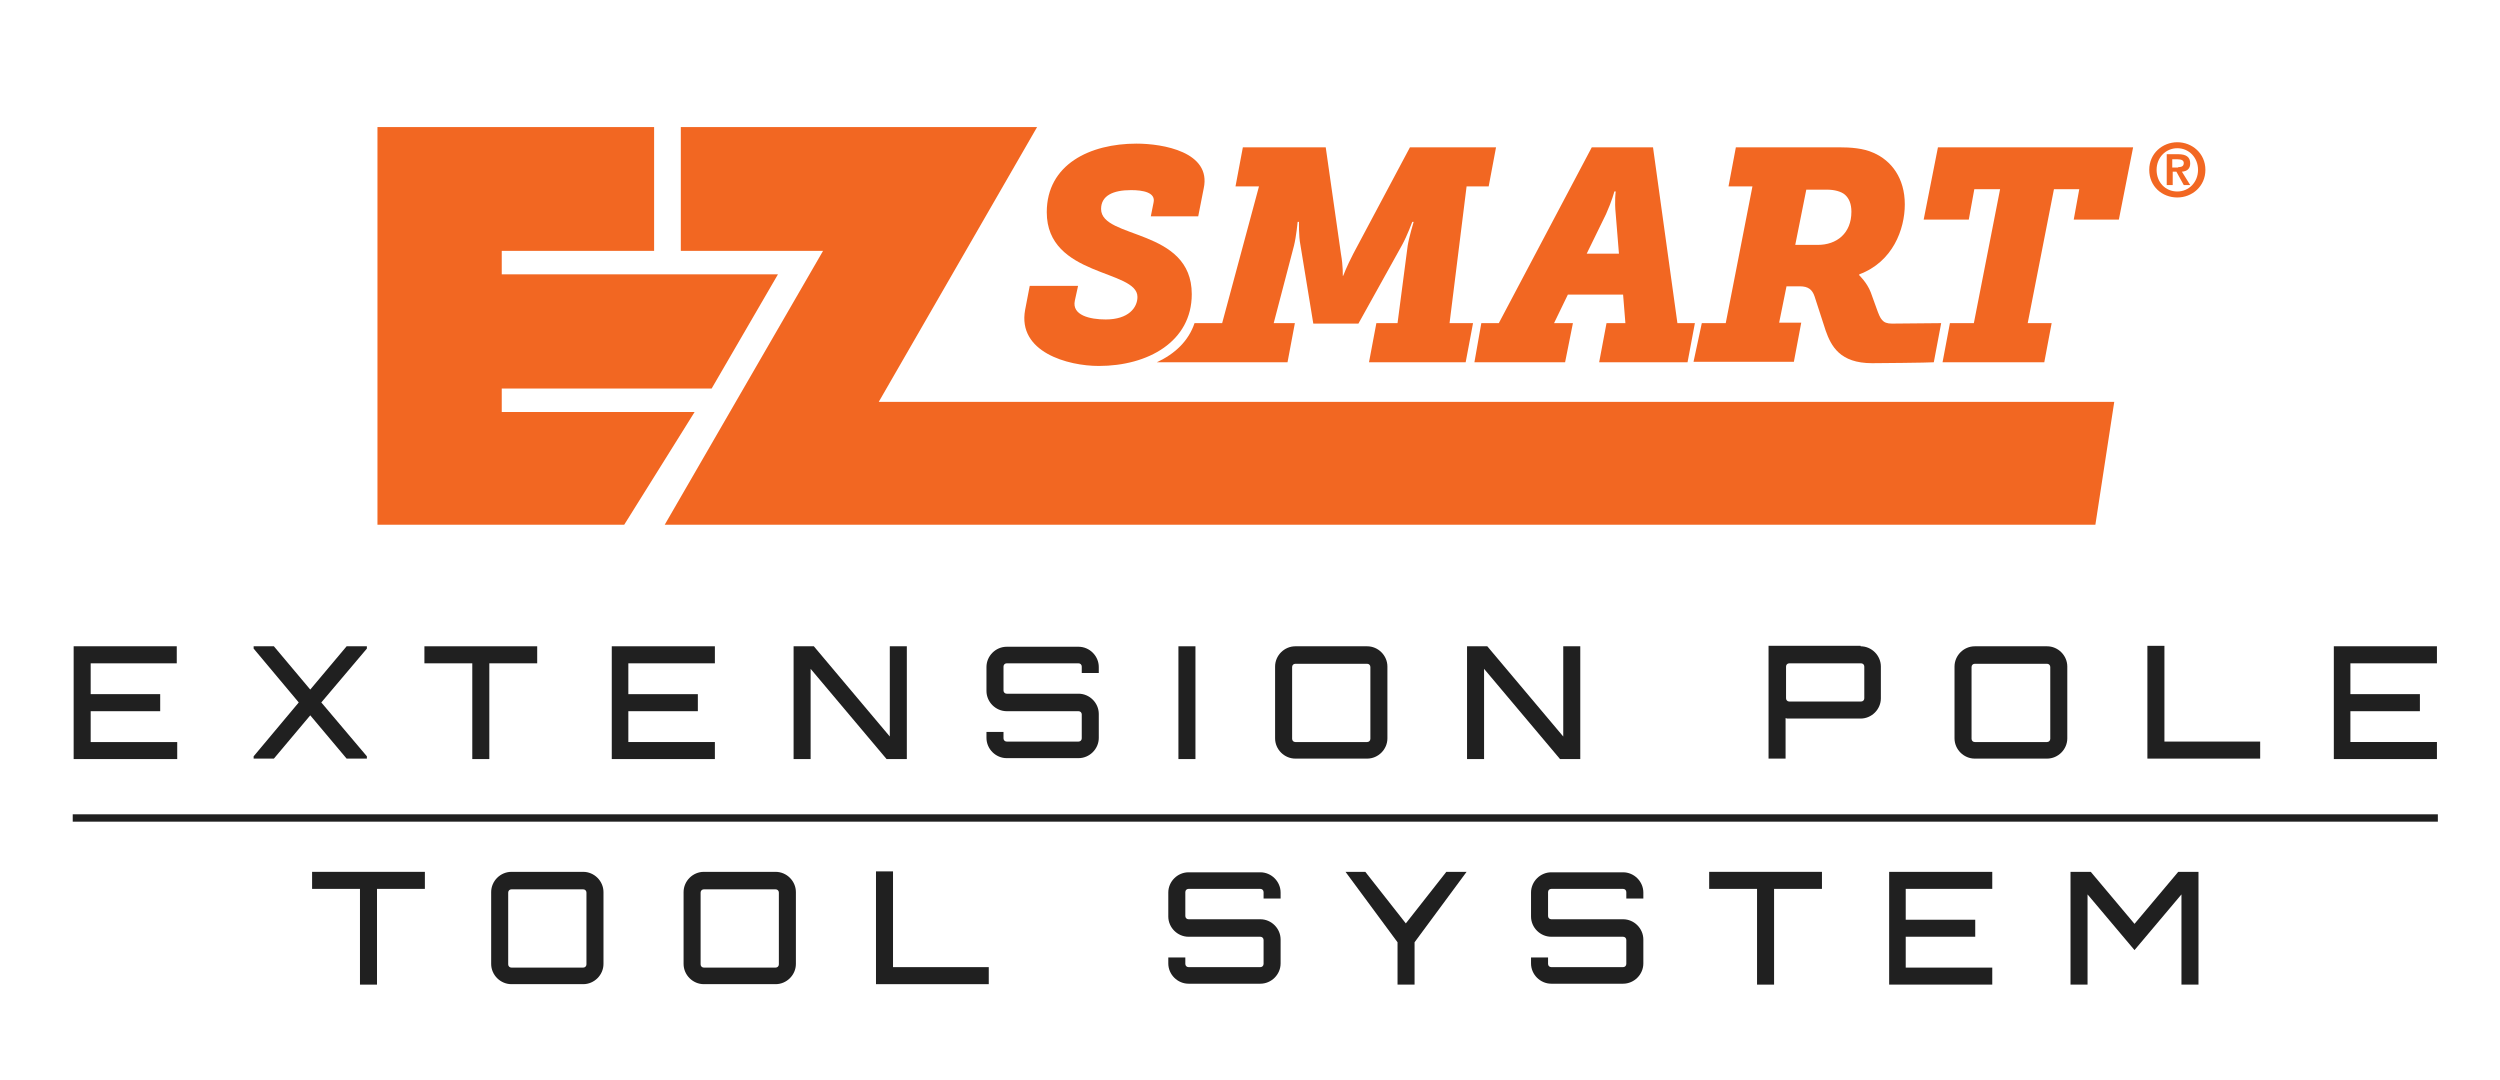 <svg xml:space="preserve" style="enable-background:new 0 0 543.1 234.6;" viewBox="0 0 543.1 234.6" y="0px" x="0px" xmlns:xlink="http://www.w3.org/1999/xlink" xmlns="http://www.w3.org/2000/svg" id="Layer_1" version="1.1">
<style type="text/css">
	.st0{fill:#F26722;}
	.st1{fill:#202020;}
</style>
<g>
	<g>
		<g>
			<path d="M323.4,40.5l1.6-8.5h-18.7L294,55.1c-1.5,2.9-2.2,4.8-2.2,4.8h-0.1c0,0,0.1-2-0.4-4.8L288,32h-18l-1.6,8.5
				h5.1l-8,29.7h-6c-1.3,3.9-4.3,6.7-8.2,8.5h28.4l1.6-8.5h-4.6l4.4-16.8c0.5-2,0.8-5.2,0.8-5.2h0.3c0,0-0.1,3,0.3,5l2.8,17.1h9.8
				l9.5-17.1c1.1-2,2.2-5,2.2-5h0.3c0,0-1,3.3-1.3,5.2l-2.2,16.8h-4.6l-1.6,8.5h21l1.6-8.5h-5.1l3.7-29.7H323.4z" class="st0"></path>
		</g>
		<path d="M223.7,62.1h10.5l-0.7,3.2c-0.7,3.2,3.3,4.1,6.7,4.1c5,0,6.9-2.6,6.9-4.9c0-6-19.7-4.3-19.7-18.4
			c0-10.4,9.4-14.9,19.5-14.9c5.7,0,16.3,1.8,14.6,9.7l-1.2,6.1H250l0.6-3c0.5-2.2-2.3-2.7-4.9-2.7c-3.9,0-6.5,1.2-6.5,4.1
			c0,6.6,19.7,4.1,19.7,18.5c0,10.3-9.5,15.6-20.2,15.6c-6.7,0-17.7-3-16-12.2L223.7,62.1z" class="st0"></path>
		<path d="M321.8,70.2h3.8L345.8,32h13.3l5.3,38.2h3.8l-1.6,8.5h-19.2l1.6-8.5h4.1l-0.5-6.2h-12l-3,6.2h4.1l-1.7,8.5
			h-19.7L321.8,70.2z M351,46.5c-0.3-2.9,0-4.9,0-4.9h-0.3c0,0-0.5,2-1.8,4.9l-4.2,8.6h7" class="st0"></path>
		<path d="M369.7,70.2h5.2l5.8-29.7h-5.2l1.6-8.5h22.3c2.7,0,5.4,0.2,7.6,1.2c3.9,1.7,6.8,5.5,6.8,11.2
			c0,5.4-2.6,12.5-9.9,15.2v0.2c0,0,1.7,1.6,2.5,3.7l1.3,3.6c0.8,2.2,1.2,3.2,3.3,3.2c0.8,0,10.7-0.1,10.7-0.1l-1.6,8.5
			c-1.2,0.1-12.4,0.2-13.4,0.2c-7,0-8.9-3.7-10.1-7.1l-2.4-7.4c-0.5-1.5-1.4-2.2-3.2-2.2h-2.9l-1.6,7.9h4.8l-1.6,8.5h-21.8
			L369.7,70.2z M394.9,53.2c4.1,0,7.3-2.5,7.3-7.2c0-1.7-0.5-2.9-1.4-3.7c-0.8-0.7-2.3-1.1-3.9-1.1h-4.5l-2.4,12H394.9z" class="st0"></path>
		<path d="M423.6,70.2h5.2l5.7-29.1h-5.6l-1.2,6.6h-9.8l3.1-15.7h42.4l-3.1,15.7h-9.8l1.2-6.6h-5.5l-5.7,29.1h5.2
			l-1.6,8.5H422L423.6,70.2z" class="st0"></path>
	</g>
	<path d="M154.6,84.4H109v5.1h41.9L135.6,114H82V27.6h60.1v26.9H109v5.1l60,0L154.6,84.4z" class="st0"></path>
	<polygon points="190.9,87.3 225.3,27.6 147.9,27.6 147.9,54.5 178.8,54.5 144.4,114 455.2,114 459.3,87.3" class="st0"></polygon>
</g>
<g>
	<path d="M38.4,144.1H19.7v6.7h15.1v3.7H19.7v6.7h18.8v3.7H16v-24.5h22.4V144.1z" class="st1"></path>
	<path d="M79.7,140.4v0.5l-9.9,11.7l9.9,11.7v0.5h-4.4l-7.9-9.4l-7.9,9.4h-4.4v-0.5l9.8-11.7l-9.8-11.7v-0.5h4.4
		l7.9,9.4l7.9-9.4H79.7z" class="st1"></path>
	<path d="M116.7,140.4v3.7h-10.4v20.8h-3.7v-20.8H92.2v-3.7H116.7z" class="st1"></path>
	<path d="M155.3,144.1h-18.8v6.7h15.1v3.7h-15.1v6.7h18.8v3.7h-22.4v-24.5h22.4V144.1z" class="st1"></path>
	<path d="M193.3,140.4h3.7v24.5h-4.4l-16.5-19.6v19.6h-3.7v-24.5h4.4l16.5,19.6V140.4z" class="st1"></path>
	<path d="M238.7,146.2H235v-1.4c0-0.4-0.3-0.7-0.7-0.7h-15.6c-0.4,0-0.7,0.3-0.7,0.7v5.2c0,0.4,0.3,0.7,0.7,0.7h15.6
		c2.4,0,4.4,2,4.4,4.4v5.2c0,2.4-2,4.4-4.4,4.4h-15.6c-2.4,0-4.4-2-4.4-4.4V159h3.7v1.4c0,0.4,0.3,0.7,0.7,0.7h15.6
		c0.4,0,0.7-0.3,0.7-0.7v-5.2c0-0.4-0.3-0.7-0.7-0.7h-15.6c-2.4,0-4.4-2-4.4-4.4v-5.2c0-2.4,2-4.4,4.4-4.4h15.6c2.4,0,4.4,2,4.4,4.4
		V146.2z" class="st1"></path>
	<path d="M256,140.4h3.7v24.5H256V140.4z" class="st1"></path>
	<path d="M297,140.4c2.4,0,4.4,2,4.4,4.4v15.6c0,2.4-2,4.4-4.4,4.4h-15.6c-2.4,0-4.4-2-4.4-4.4v-15.6
		c0-2.4,2-4.4,4.4-4.4H297z M297,161.2c0.4,0,0.7-0.3,0.7-0.7v-15.6c0-0.4-0.3-0.7-0.7-0.7h-15.6c-0.4,0-0.7,0.3-0.7,0.7v15.6
		c0,0.4,0.3,0.7,0.7,0.7H297z" class="st1"></path>
	<path d="M339.6,140.4h3.7v24.5h-4.4l-16.5-19.6v19.6h-3.7v-24.5h4.4l16.5,19.6V140.4z" class="st1"></path>
	<path d="M404.2,140.4c2.4,0,4.4,2,4.4,4.4v6.9c0,2.4-2,4.4-4.4,4.4h-15.6c-0.3,0-0.5,0-0.7-0.1v8.8h-3.7v-24.5H404.2z
		 M405,144.8c0-0.4-0.3-0.7-0.7-0.7h-15.6c-0.4,0-0.7,0.3-0.7,0.7v6.9c0,0.4,0.3,0.7,0.7,0.7h15.6c0.4,0,0.7-0.3,0.7-0.7V144.8z" class="st1"></path>
	<path d="M444.7,140.4c2.4,0,4.4,2,4.4,4.4v15.6c0,2.4-2,4.4-4.4,4.4H429c-2.4,0-4.4-2-4.4-4.4v-15.6
		c0-2.4,2-4.4,4.4-4.4H444.7z M444.7,161.2c0.4,0,0.7-0.3,0.7-0.7v-15.6c0-0.4-0.3-0.7-0.7-0.7H429c-0.4,0-0.7,0.3-0.7,0.7v15.6
		c0,0.4,0.3,0.7,0.7,0.7H444.7z" class="st1"></path>
	<path d="M466.5,140.3h3.7v20.8H491v3.7h-24.5V140.3z" class="st1"></path>
	<path d="M529.4,144.1h-18.8v6.7h15.1v3.7h-15.1v6.7h18.8v3.7H507v-24.5h22.4V144.1z" class="st1"></path>
</g>
<g>
	<path d="M92.3,189.4v3.7H81.9v20.8h-3.7v-20.8H67.8v-3.7H92.3z" class="st1"></path>
	<path d="M126.7,189.4c2.4,0,4.4,2,4.4,4.4v15.6c0,2.4-2,4.4-4.4,4.4h-15.6c-2.4,0-4.4-2-4.4-4.4v-15.6
		c0-2.4,2-4.4,4.4-4.4H126.7z M126.7,210.2c0.4,0,0.7-0.3,0.7-0.7v-15.6c0-0.4-0.3-0.7-0.7-0.7h-15.6c-0.4,0-0.7,0.3-0.7,0.7v15.6
		c0,0.4,0.3,0.7,0.7,0.7H126.7z" class="st1"></path>
	<path d="M168.5,189.4c2.4,0,4.4,2,4.4,4.4v15.6c0,2.4-2,4.4-4.4,4.4h-15.6c-2.4,0-4.4-2-4.4-4.4v-15.6
		c0-2.4,2-4.4,4.4-4.4H168.5z M168.5,210.2c0.4,0,0.7-0.3,0.7-0.7v-15.6c0-0.4-0.3-0.7-0.7-0.7h-15.6c-0.4,0-0.7,0.3-0.7,0.7v15.6
		c0,0.4,0.3,0.7,0.7,0.7H168.5z" class="st1"></path>
	<path d="M190.3,189.3h3.7v20.8h20.8v3.7h-24.5V189.3z" class="st1"></path>
	<path d="M278.2,195.2h-3.7v-1.4c0-0.4-0.3-0.7-0.7-0.7h-15.6c-0.4,0-0.7,0.3-0.7,0.7v5.2c0,0.4,0.3,0.7,0.7,0.7h15.6
		c2.4,0,4.4,2,4.4,4.4v5.2c0,2.4-2,4.4-4.4,4.4h-15.6c-2.4,0-4.4-2-4.4-4.4V208h3.7v1.4c0,0.4,0.3,0.7,0.7,0.7h15.6
		c0.4,0,0.7-0.3,0.7-0.7v-5.2c0-0.4-0.3-0.7-0.7-0.7h-15.6c-2.4,0-4.4-2-4.4-4.4v-5.2c0-2.4,2-4.4,4.4-4.4h15.6c2.4,0,4.4,2,4.4,4.4
		V195.2z" class="st1"></path>
	<path d="M318.6,189.4l-11.3,15.3v9.2h-3.7v-9.2l-11.3-15.3h4.3l8.8,11.2l8.8-11.2H318.6z" class="st1"></path>
	<path d="M357,195.2h-3.7v-1.4c0-0.4-0.3-0.7-0.7-0.7h-15.6c-0.4,0-0.7,0.3-0.7,0.7v5.2c0,0.4,0.3,0.7,0.7,0.7h15.6
		c2.4,0,4.4,2,4.4,4.4v5.2c0,2.4-2,4.4-4.4,4.4h-15.6c-2.4,0-4.4-2-4.4-4.4V208h3.7v1.4c0,0.4,0.3,0.7,0.7,0.7h15.6
		c0.4,0,0.7-0.3,0.7-0.7v-5.2c0-0.4-0.3-0.7-0.7-0.7h-15.6c-2.4,0-4.4-2-4.4-4.4v-5.2c0-2.4,2-4.4,4.4-4.4h15.6c2.4,0,4.4,2,4.4,4.4
		V195.2z" class="st1"></path>
	<path d="M395.8,189.4v3.7h-10.4v20.8h-3.7v-20.8h-10.4v-3.7H395.8z" class="st1"></path>
	<path d="M432.8,193.1H414v6.7h15.1v3.7H414v6.7h18.8v3.7h-22.4v-24.5h22.4V193.1z" class="st1"></path>
	<path d="M473.2,189.4h4.4v24.5h-3.7v-19.6l-10.2,12.1l-10.2-12.1v19.6h-3.7v-24.5h4.4l9.5,11.3L473.2,189.4z" class="st1"></path>
</g>
<rect height="1.6" width="513.8" class="st1" y="176.9" x="15.8"></rect>
<g>
	<path d="M479.1,36.9c0,3.6-2.9,6-6.1,6c-3.3,0-6.1-2.4-6.1-6c0-3.6,2.9-6,6.1-6C476.2,30.9,479.1,33.3,479.1,36.9z
		 M473,41.6c2.5,0,4.5-2,4.5-4.7c0-2.6-1.9-4.7-4.5-4.7c-2.5,0-4.5,2-4.5,4.7C468.5,39.6,470.4,41.6,473,41.6z M473.2,33.5
		c1.7,0,2.6,0.6,2.6,2c0,1.1-0.6,1.7-1.8,1.8l1.8,2.9h-1.4l-1.6-2.9h-0.8v2.9h-1.3v-6.7H473.2z M473.2,36.3c0.9,0,1.2-0.3,1.2-0.9
		c0-0.5-0.4-0.8-1.4-0.8h-1.1v1.8H473.2z" class="st0"></path>
</g>
</svg>
